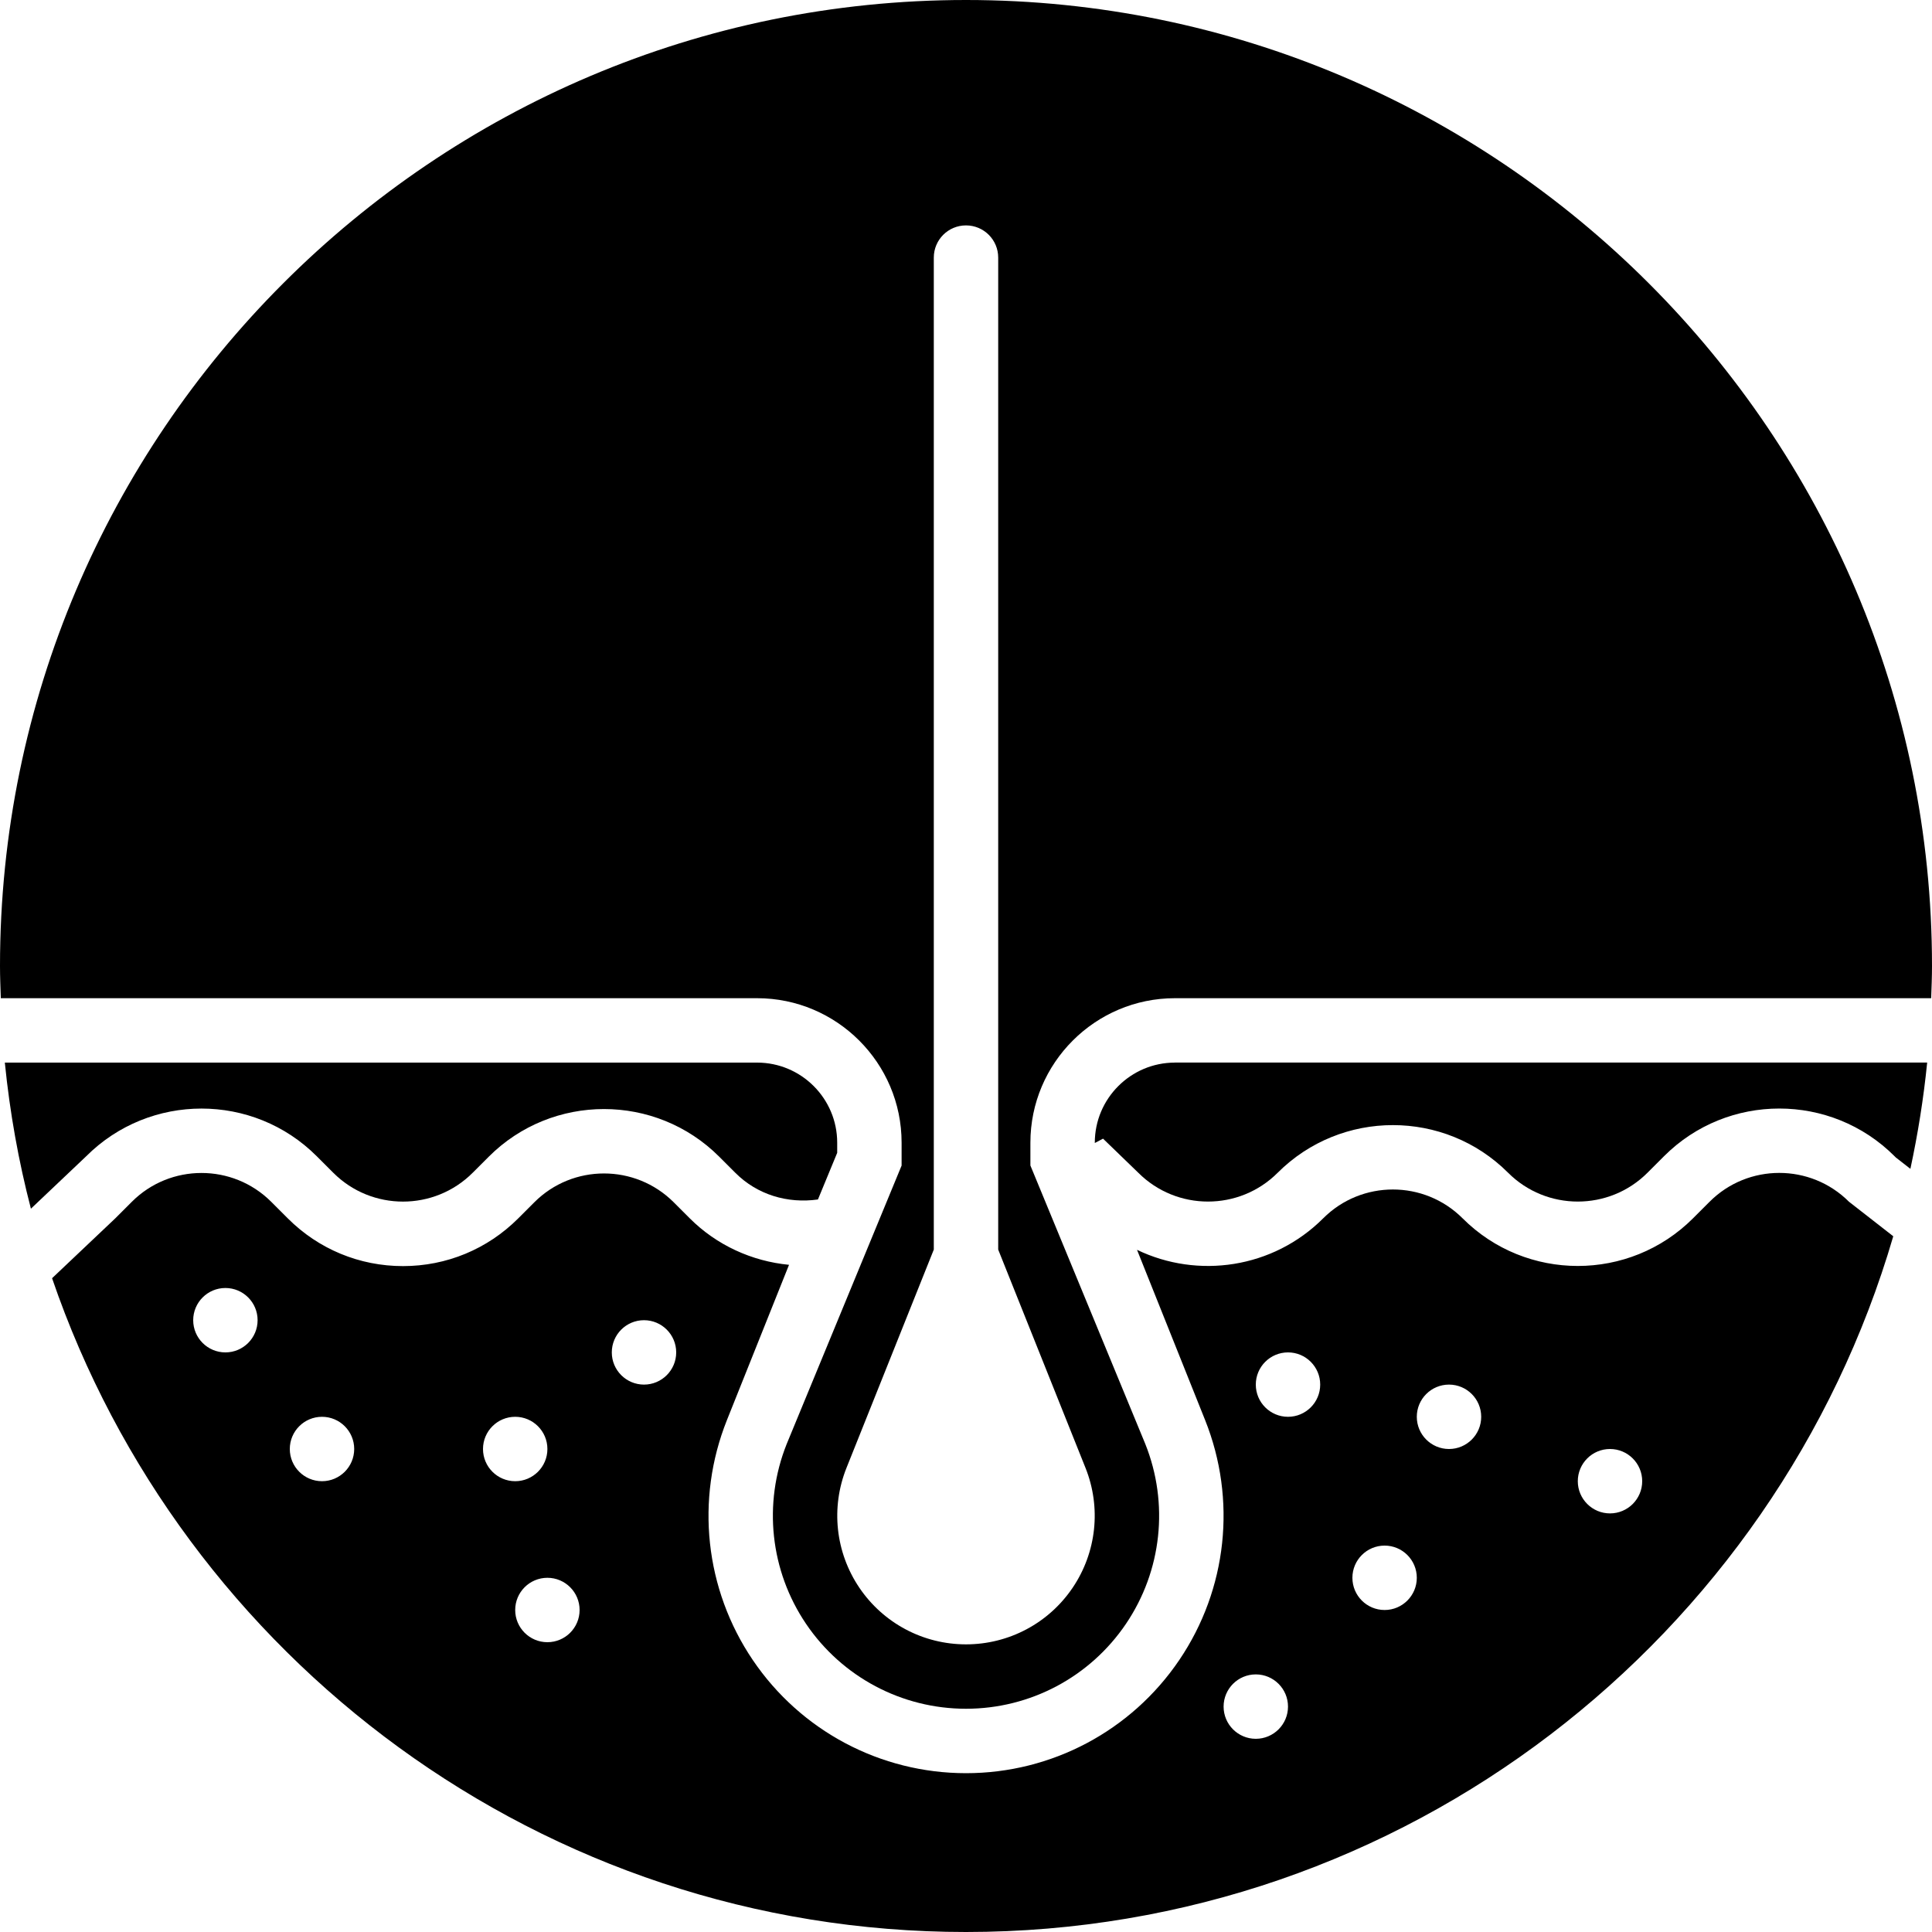 <?xml version="1.0" encoding="iso-8859-1"?>
<!-- Uploaded to: SVG Repo, www.svgrepo.com, Generator: SVG Repo Mixer Tools -->
<!DOCTYPE svg PUBLIC "-//W3C//DTD SVG 1.1//EN" "http://www.w3.org/Graphics/SVG/1.1/DTD/svg11.dtd">
<svg fill="#000000" height="800px" width="800px" version="1.1" id="Capa_1" xmlns="http://www.w3.org/2000/svg" xmlns:xlink="http://www.w3.org/1999/xlink" 
	 viewBox="0 0 60 60" xml:space="preserve">
<g>
	<path d="M26,35.487C26,34.116,24.884,33,23.513,33H0.15c0.155,1.55,0.427,3.065,0.81,4.537l1.719-1.63
		c1.973-1.972,5.185-1.973,7.157,0l0.515,0.515c1.193,1.193,3.135,1.193,4.328,0l0.5-0.5c1.972-1.972,5.184-1.973,7.157,0l0.5,0.5
		c0.68,0.681,1.619,0.962,2.566,0.829L26,35.802V35.487z"/>
	<path d="M23.513,31C25.987,31,28,33.013,28,35.487v0.711l-3.57,8.65c-0.737,1.849-0.512,3.935,0.603,5.583
		c1.117,1.65,2.974,2.636,4.967,2.636s3.85-0.985,4.967-2.636c1.116-1.649,1.341-3.738,0.601-5.588L32,36.196v-0.709
		C32,33.013,34.013,31,36.487,31h23.487C59.986,30.667,60,30.335,60,30C60,13.458,46.542,0,30,0S0,13.458,0,30
		c0,0.335,0.014,0.667,0.025,1H23.513z M30,7c0.553,0,1,0.447,1,1v30.807l2.711,6.779c0.493,1.232,0.344,2.625-0.4,3.724
		c-0.745,1.101-1.982,1.757-3.311,1.757s-2.565-0.656-3.311-1.757c-0.744-1.099-0.894-2.491-0.4-3.725L29,38.807V8
		C29,7.447,29.447,7,30,7z"/>
	<path d="M36.487,33C35.116,33,34,34.116,34,35.487v0.01l0.256-0.135l1.095,1.059c1.193,1.193,3.135,1.193,4.328,0
		c1.973-1.972,5.185-1.974,7.157,0c1.193,1.193,3.135,1.193,4.328,0l0.515-0.515c1.972-1.972,5.184-1.973,7.157,0l0.041,0.041
		l0.452,0.352c0.232-1.08,0.409-2.18,0.521-3.3H36.487z"/>
	<path d="M57.422,37.321c-1.194-1.194-3.137-1.193-4.329,0l-0.515,0.515c-1.973,1.973-5.184,1.973-7.156,0
		c-1.194-1.194-3.137-1.193-4.329,0c-1.561,1.56-3.896,1.887-5.782,0.978l2.098,5.246l0.013,0.031
		c0.001,0.002,0.001,0.004,0.002,0.006l0.002,0.005c0.986,2.466,0.688,5.251-0.802,7.451c-1.49,2.201-3.966,3.515-6.623,3.515
		s-5.133-1.313-6.623-3.515c-1.488-2.199-1.788-4.985-0.802-7.452l1.928-4.821c-1.151-0.11-2.249-0.61-3.081-1.442l-0.5-0.5
		c-1.195-1.194-3.138-1.193-4.329,0l-0.5,0.5c-0.956,0.956-2.227,1.482-3.578,1.482s-2.622-0.526-3.578-1.482l-0.515-0.515
		c-1.195-1.194-3.138-1.193-4.329,0l-0.515,0.515l-1.962,1.858C5.657,51.492,16.85,60,30,60c13.629,0,25.156-9.139,28.797-21.607
		L57.422,37.321z M7,42c-0.552,0-1-0.448-1-1s0.448-1,1-1s1,0.448,1,1S7.552,42,7,42z M10,46c-0.552,0-1-0.448-1-1s0.448-1,1-1
		s1,0.448,1,1S10.552,46,10,46z M15,45c0-0.552,0.448-1,1-1s1,0.448,1,1s-0.448,1-1,1S15,45.552,15,45z M17,51c-0.552,0-1-0.448-1-1
		s0.448-1,1-1s1,0.448,1,1S17.552,51,17,51z M20,43c-0.552,0-1-0.448-1-1s0.448-1,1-1s1,0.448,1,1S20.552,43,20,43z M39,54
		c-0.552,0-1-0.448-1-1s0.448-1,1-1s1,0.448,1,1S39.552,54,39,54z M40,44c-0.552,0-1-0.448-1-1s0.448-1,1-1s1,0.448,1,1
		S40.552,44,40,44z M43,50c-0.552,0-1-0.448-1-1s0.448-1,1-1s1,0.448,1,1S43.552,50,43,50z M45,45c-0.552,0-1-0.448-1-1s0.448-1,1-1
		s1,0.448,1,1S45.552,45,45,45z M50,47c-0.552,0-1-0.448-1-1s0.448-1,1-1s1,0.448,1,1S50.552,47,50,47z"/>
</g>
</svg>